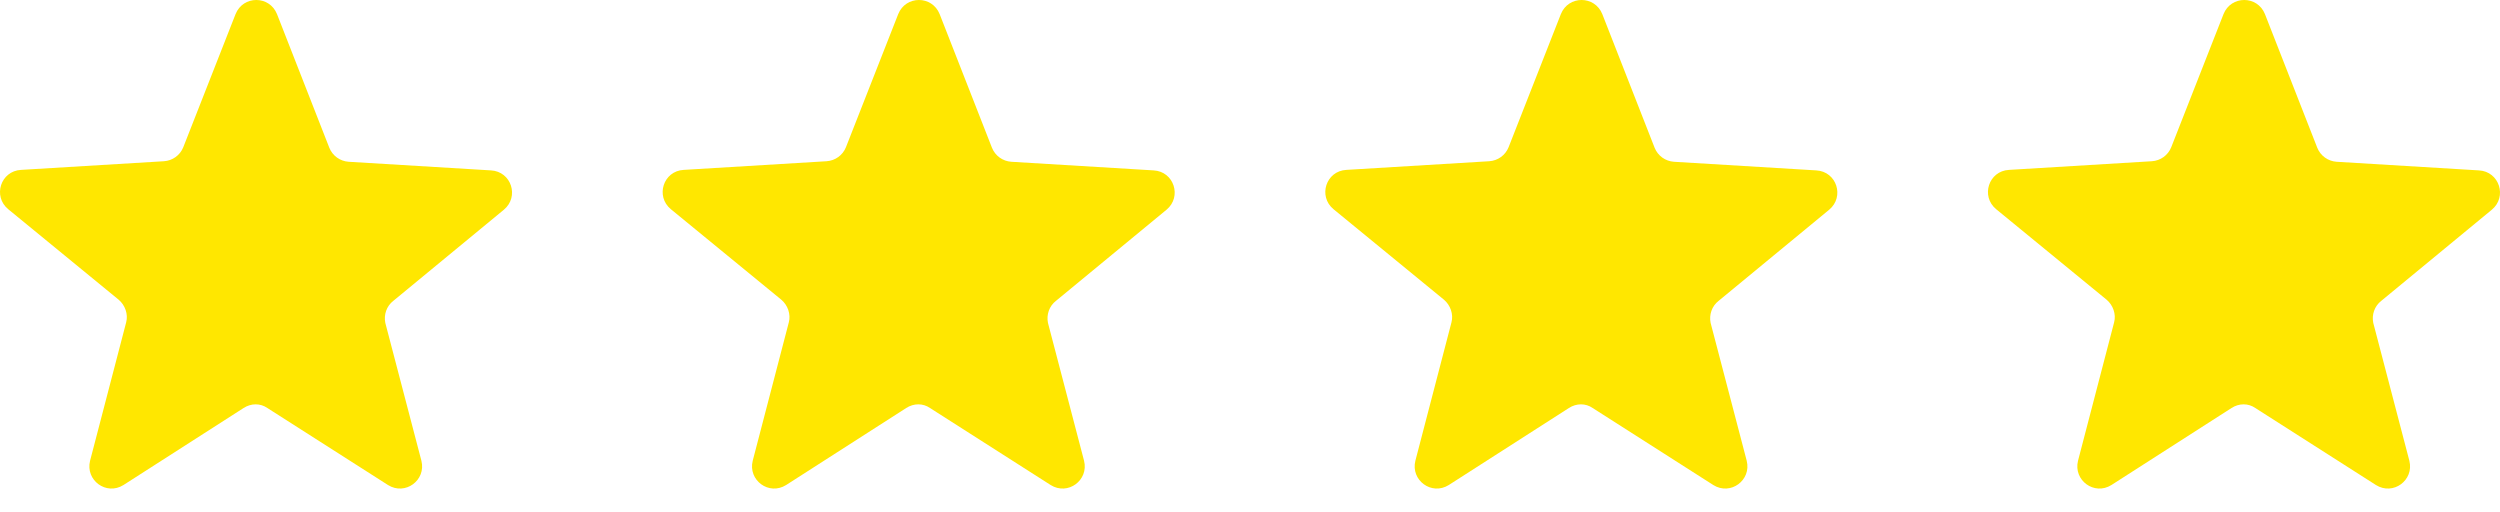 <?xml version="1.0" standalone="yes" ?>
<svg width="83" height="17" viewBox="0 0 83 17" fill="none" xmlns="http://www.w3.org/2000/svg">
<g clip-path="url(#clip0)">
<path fill-rule="evenodd" clip-rule="evenodd" d="M13.061 9.986L16.728 6.963C17.247 6.534 16.979 5.693 16.299 5.657L11.577 5.371C11.291 5.352 11.041 5.174 10.933 4.905L9.197 0.47C8.947 -0.157 8.07 -0.157 7.82 0.47L6.085 4.888C5.978 5.156 5.727 5.335 5.441 5.353L0.701 5.64C0.021 5.675 -0.247 6.516 0.272 6.945L3.939 9.95C4.153 10.129 4.261 10.433 4.189 10.701L2.99 15.298C2.83 15.943 3.527 16.461 4.099 16.103L8.089 13.545C8.339 13.384 8.643 13.384 8.875 13.545L12.882 16.103C13.454 16.461 14.152 15.943 13.991 15.298L12.792 10.719C12.739 10.451 12.829 10.165 13.061 9.986V9.986Z" fill="#FFE700"/>
<path fill-rule="evenodd" clip-rule="evenodd" d="M57.061 9.986L60.728 6.963C61.247 6.534 60.979 5.693 60.299 5.657L55.577 5.371C55.291 5.352 55.041 5.174 54.933 4.905L53.197 0.47C52.947 -0.157 52.07 -0.157 51.82 0.47L50.085 4.888C49.978 5.156 49.727 5.335 49.441 5.353L44.701 5.64C44.021 5.675 43.753 6.516 44.272 6.945L47.939 9.95C48.153 10.129 48.261 10.433 48.189 10.701L46.99 15.298C46.83 15.943 47.527 16.461 48.099 16.103L52.089 13.545C52.339 13.384 52.643 13.384 52.875 13.545L56.882 16.103C57.454 16.461 58.152 15.943 57.991 15.298L56.792 10.719C56.739 10.451 56.829 10.165 57.061 9.986V9.986Z" fill="#FFE700"/>
<path fill-rule="evenodd" clip-rule="evenodd" d="M35.061 9.986L38.728 6.963C39.247 6.534 38.979 5.693 38.299 5.657L33.577 5.371C33.291 5.352 33.041 5.174 32.933 4.905L31.197 0.47C30.947 -0.157 30.07 -0.157 29.82 0.47L28.085 4.888C27.978 5.156 27.727 5.335 27.441 5.353L22.701 5.64C22.021 5.675 21.753 6.516 22.272 6.945L25.939 9.95C26.153 10.129 26.261 10.433 26.189 10.701L24.99 15.298C24.83 15.943 25.527 16.461 26.099 16.103L30.088 13.545C30.339 13.384 30.643 13.384 30.875 13.545L34.882 16.103C35.454 16.461 36.152 15.943 35.991 15.298L34.792 10.719C34.739 10.451 34.829 10.165 35.061 9.986V9.986Z" fill="#FFE700"/>
<path fill-rule="evenodd" clip-rule="evenodd" d="M79.061 9.986L82.728 6.963C83.247 6.534 82.979 5.693 82.299 5.657L77.577 5.371C77.291 5.352 77.041 5.174 76.933 4.905L75.197 0.47C74.947 -0.157 74.07 -0.157 73.82 0.47L72.085 4.888C71.978 5.156 71.727 5.335 71.441 5.353L66.701 5.64C66.021 5.675 65.753 6.516 66.272 6.945L69.939 9.95C70.153 10.129 70.261 10.433 70.189 10.701L68.99 15.298C68.83 15.943 69.527 16.461 70.099 16.103L74.088 13.545C74.339 13.384 74.643 13.384 74.875 13.545L78.882 16.103C79.454 16.461 80.152 15.943 79.991 15.298L78.792 10.719C78.739 10.451 78.829 10.165 79.061 9.986V9.986Z" fill="#FFE700"/>
</g>
<defs>
<clipPath id="clip0">
<rect width="83" height="17" fill="white"/>
</clipPath>
</defs>
</svg>
